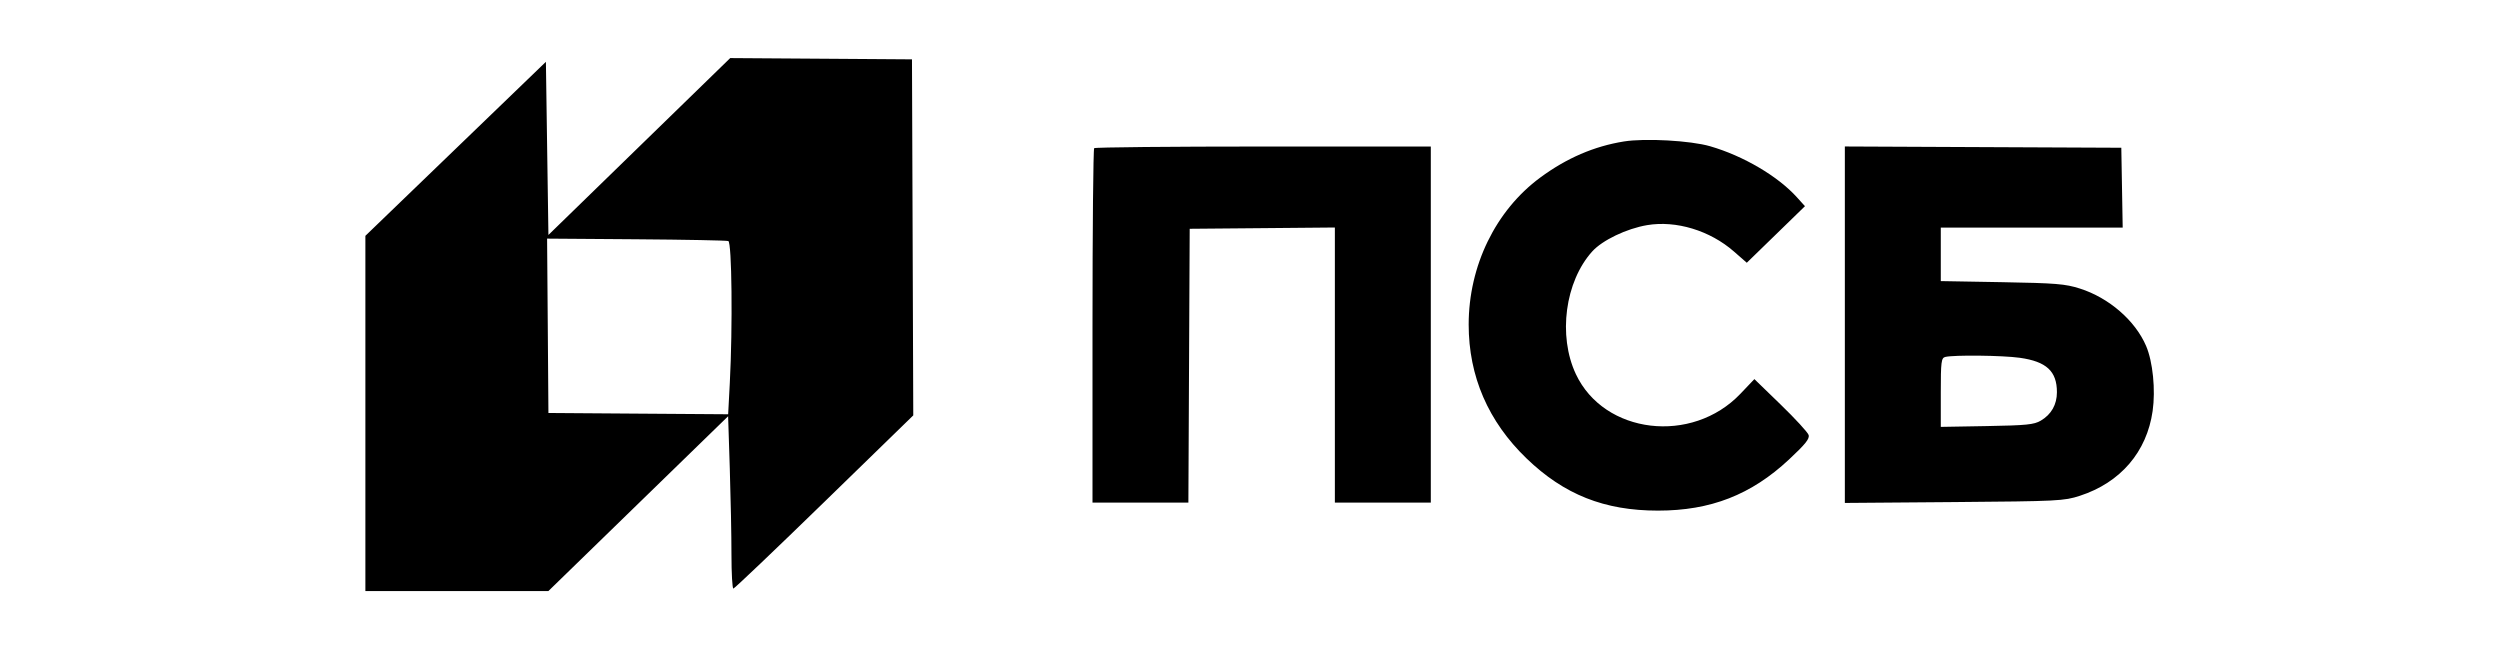 <svg width="130" height="34" viewBox="0 0 130 34" fill="none" xmlns="http://www.w3.org/2000/svg">
<path fill-rule="evenodd" clip-rule="evenodd" d="M33.244 7.619L28.518 12.218L28.452 7.716L28.387 3.214L23.693 7.739L19 12.263V21.498V30.734H23.758H28.517L33.19 26.189L37.862 21.645L37.949 24.358C37.997 25.851 38.036 27.867 38.036 28.839C38.036 29.811 38.081 30.606 38.135 30.606C38.19 30.606 40.317 28.579 42.862 26.103L47.49 21.6L47.457 12.343L47.423 3.086L42.697 3.053L37.971 3.02L33.244 7.619ZM84.445 7.356C82.894 7.605 81.462 8.223 80.093 9.233C77.772 10.946 76.371 13.823 76.371 16.878C76.371 19.567 77.387 21.917 79.38 23.838C81.335 25.722 83.427 26.552 86.217 26.552C88.954 26.552 91.061 25.73 93.027 23.895C93.886 23.093 94.111 22.811 94.047 22.617C94.002 22.479 93.35 21.77 92.597 21.04L91.228 19.713L90.505 20.473C87.981 23.125 83.414 22.581 81.945 19.454C81.007 17.459 81.383 14.64 82.796 13.075C83.323 12.491 84.581 11.888 85.649 11.707C87.157 11.453 88.916 11.987 90.164 13.078L90.833 13.663L92.345 12.193L93.858 10.722L93.44 10.259C92.448 9.16 90.654 8.106 88.923 7.604C87.907 7.31 85.546 7.179 84.445 7.356ZM56.897 7.705C56.849 7.751 56.81 11.918 56.81 16.963V26.136H59.303H61.796L61.83 19.017L61.864 11.897L65.639 11.864L69.413 11.83V18.983V26.136H71.907H74.402V16.878V7.619H65.693C60.904 7.619 56.945 7.658 56.897 7.705ZM95.932 16.885V26.153L101.61 26.108C107.036 26.064 107.327 26.049 108.15 25.782C110.265 25.095 111.633 23.502 111.937 21.372C112.094 20.274 111.948 18.81 111.599 17.994C111.034 16.67 109.667 15.485 108.15 15.003C107.392 14.762 106.906 14.723 104.105 14.673L100.921 14.617V13.225V11.834H105.651H110.38L110.344 9.758L110.308 7.683L103.12 7.65L95.932 7.617V16.885ZM37.872 12.534C38.057 12.599 38.103 16.989 37.95 19.912L37.864 21.542L33.191 21.509L28.518 21.475L28.484 16.942L28.449 12.408L33.078 12.442C35.625 12.461 37.782 12.502 37.872 12.534ZM105.029 18.605C106.417 18.8 106.96 19.303 106.96 20.395C106.96 21.038 106.669 21.551 106.122 21.873C105.769 22.081 105.384 22.119 103.317 22.156L100.921 22.198V20.409C100.921 18.813 100.946 18.614 101.151 18.562C101.586 18.451 104.139 18.479 105.029 18.605Z" fill="black"/>
</svg>

